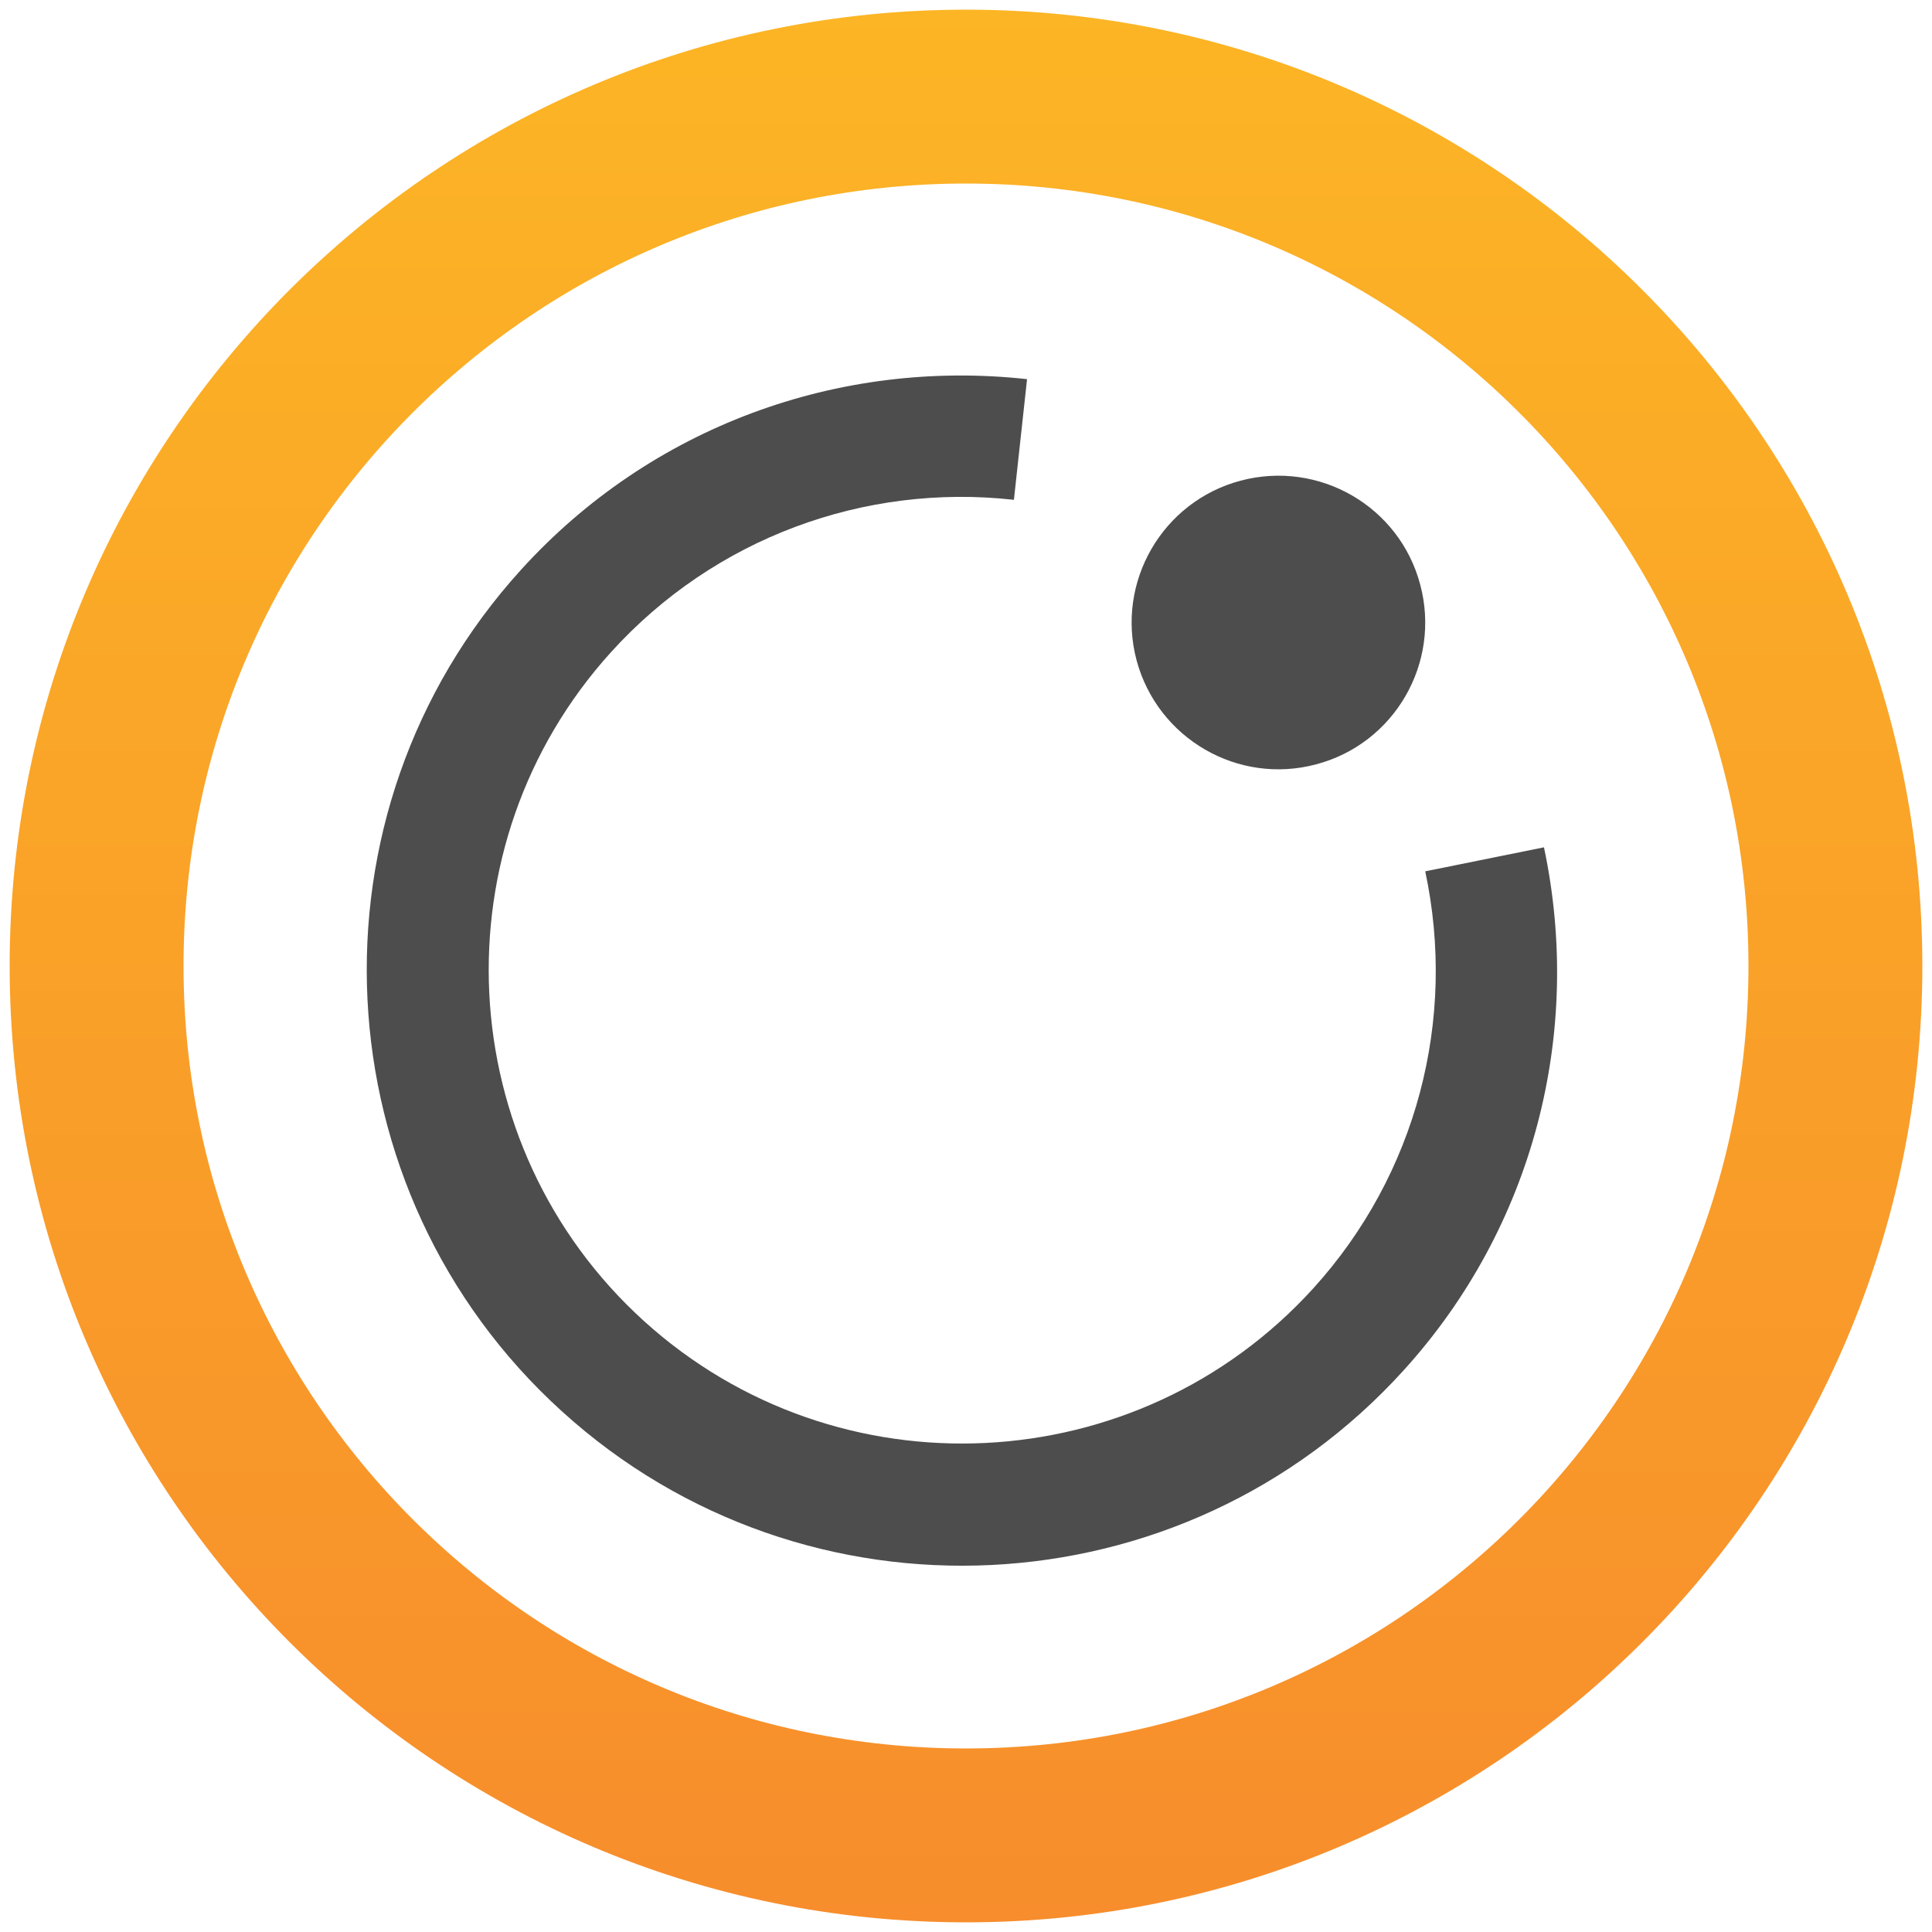 <svg width="20" height="20" viewBox="0 0 20 20" fill="none" xmlns="http://www.w3.org/2000/svg">
<path d="M19 10C19 14.972 14.97 19 10 19C5.03 19 1 14.972 1 10C1 5.028 5.028 1 10 1C14.972 1 19 5.03 19 10Z" stroke="url(#paint0_linear_6402_3773)" stroke-width="1.8" stroke-miterlimit="10" stroke-linecap="round"/>
<path d="M13.626 7.912C12.816 8.129 11.984 7.646 11.766 6.836C11.55 6.026 12.032 5.192 12.842 4.976C13.655 4.76 14.488 5.242 14.702 6.052C14.919 6.863 14.436 7.698 13.626 7.912Z" fill="#4D4D4D"/>
<path d="M15.985 8.771L14.754 9.02C15.081 10.552 14.666 12.157 13.595 13.337C11.777 15.338 8.671 15.491 6.667 13.676C4.664 11.86 4.511 8.751 6.328 6.748C7.395 5.572 8.943 5.001 10.496 5.174L10.632 3.925C8.68 3.71 6.734 4.419 5.392 5.9C3.107 8.418 3.3 12.329 5.819 14.612C8.337 16.897 12.246 16.706 14.531 14.185C15.874 12.705 16.391 10.694 15.983 8.771H15.985Z" fill="#4D4D4D"/>
<defs>
<linearGradient id="paint0_linear_6402_3773" x1="10" y1="19.95" x2="10" y2="0.052" gradientUnits="userSpaceOnUse">
<stop stop-color="#F78D2C"/>
<stop offset="1" stop-color="#FCB525"/>
</linearGradient>
</defs>
</svg>

